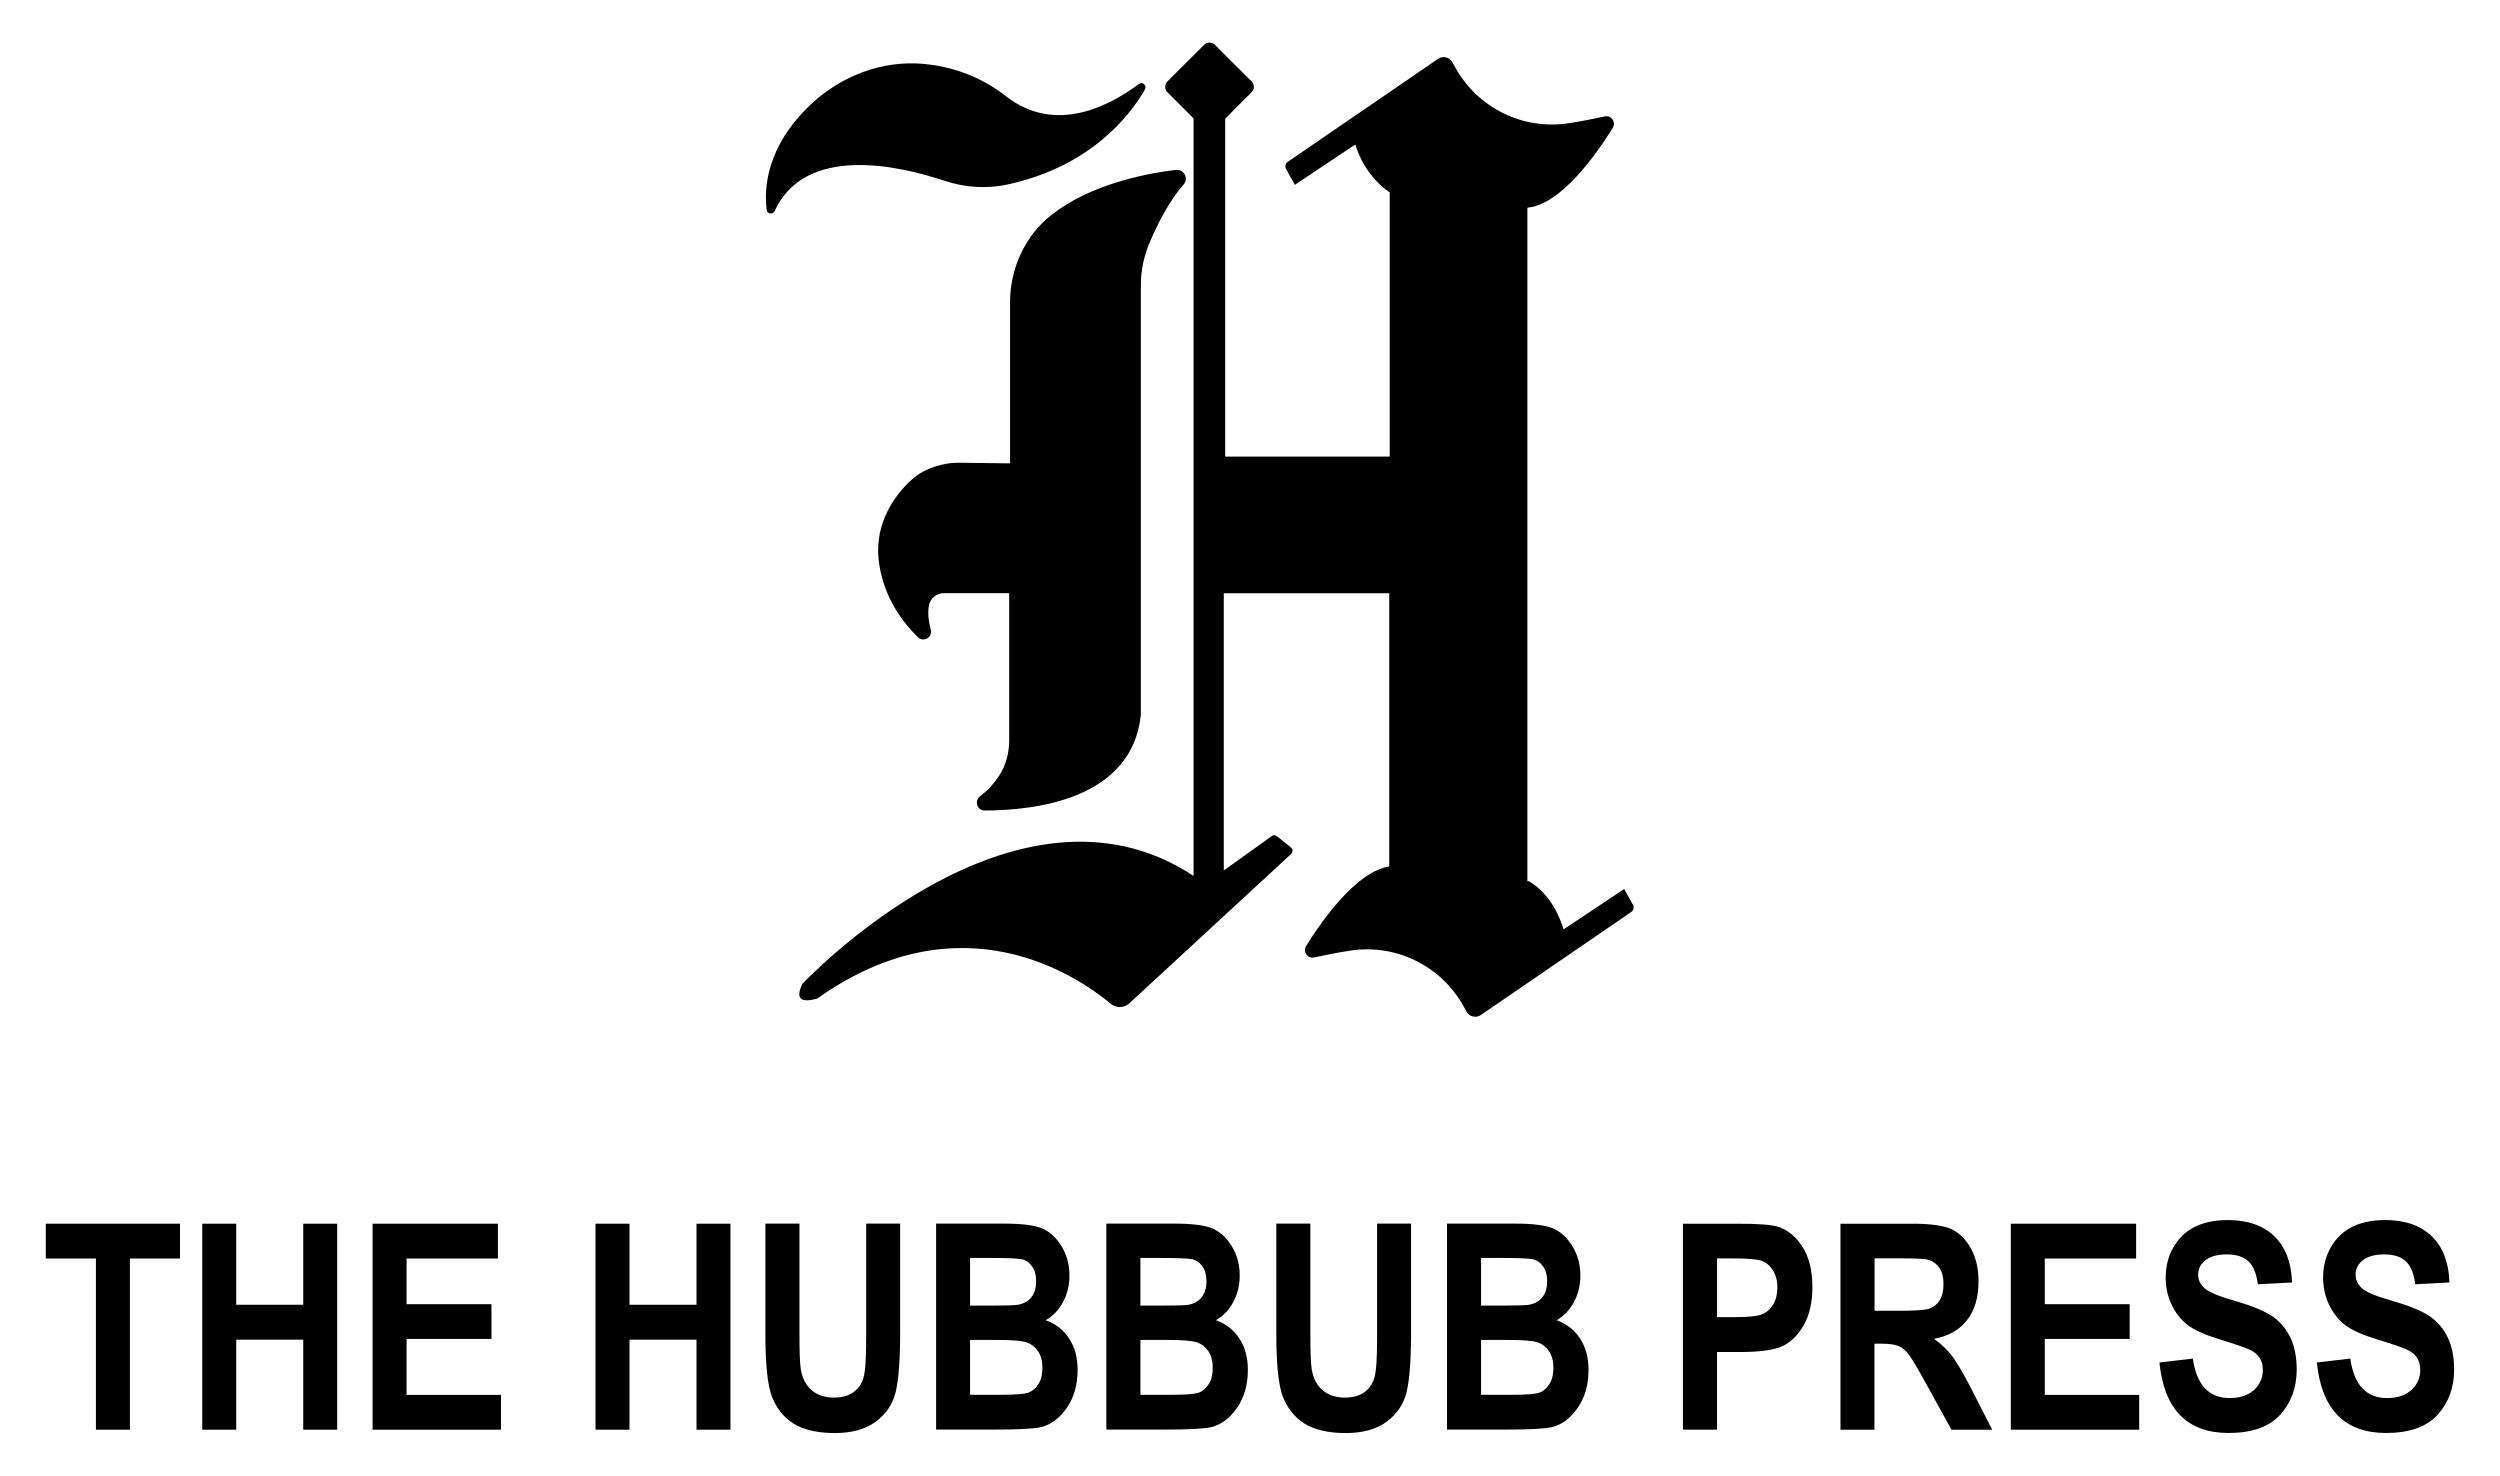 <?xml version="1.0" encoding="UTF-8"?>
<svg id="Layer_1" data-name="Layer 1" xmlns="http://www.w3.org/2000/svg" viewBox="0 0 267.12 157.68">
  <g>
    <path d="M125.64,18.15c-3.52.43-9.21,1.61-13.29,4.81-2.85,2.24-4.43,5.74-4.43,9.37v17.18s-5.55-.07-5.55-.07c-1.45-.02-3.44.58-4.56,1.48-1.88,1.51-4.42,4.71-3.92,8.96.45,3.8,2.46,6.52,4.18,8.2.61.6,1.6.02,1.38-.81-.22-.8-.34-1.68-.21-2.51s.82-1.38,1.62-1.38h6.97v15.72c0,1.34-.34,2.66-1.07,3.78-.46.71-1.11,1.48-2.04,2.2-.64.5-.33,1.52.48,1.52,5.2,0,15.79-1.11,16.7-10.25V30.46c0-1.54.31-3.06.91-4.48.79-1.88,2.07-4.48,3.66-6.27.57-.64.03-1.66-.83-1.55Z"/>
    <path d="M122.33,9.57c-1.67,2.89-5.85,8.21-14.66,10.14-2.25.49-4.58.33-6.77-.4-4.83-1.61-14.84-3.91-18.13,3.23-.19.41-.79.34-.85-.11-.29-2.26-.07-6.75,4.7-11.26,3.25-3.07,7.66-4.76,12.12-4.34,2.69.26,5.82,1.16,8.76,3.46,5.41,4.23,11.39.79,14.18-1.32.39-.3.9.16.65.59Z"/>
    <path d="M174.27,97.46l-16.04,10.99c-.52.36-1.24.19-1.54-.37-.11-.19-.21-.38-.32-.58-2.41-4.33-7.25-6.69-12.15-5.92-1.42.22-2.77.5-3.8.72-.71.16-1.24-.61-.86-1.23,1.71-2.74,5.37-7.95,8.88-8.49v-29.19h-17.68v29.62l5.13-3.68c.17-.12.4-.12.56.02l1.48,1.2c.22.18.24.51.02.7l-17.28,15.95c-.56.52-1.41.53-2,.04-3.52-2.93-15.98-11.46-31.34-.55-1.8.51-2.36.01-1.59-1.57,0,0,22.66-24.16,41.79-11.53V12.66h.01l-2.8-2.8c-.32-.32-.32-.84,0-1.16l3.92-3.91c.32-.32.84-.32,1.15,0l3.92,3.91c.32.32.32.84,0,1.16l-2.82,2.82v36.11h17.58v-28.22c-1.73-1.23-2.98-2.93-3.68-5.13l-6.46,4.31-.93-1.68c-.15-.27-.07-.61.19-.79l16.04-10.99c.52-.36,1.24-.19,1.54.37.11.19.21.39.32.58,2.41,4.33,7.25,6.69,12.16,5.92,1.42-.22,2.77-.5,3.79-.72.71-.16,1.24.61.86,1.23-1.74,2.8-5.54,8.2-9.12,8.52v71.96l.19.02c1.68,1.02,2.93,2.75,3.68,5.13l6.47-4.31.93,1.67c.15.27.07.62-.19.79Z"/>
  </g>
  <g>
    <path d="M10.25,152.76v-18.29h-5.36v-3.72h14.34v3.72h-5.35v18.29h-3.63Z"/>
    <path d="M21.61,152.76v-22.01h3.63v8.66h7.16v-8.66h3.63v22.01h-3.63v-9.62h-7.16v9.62h-3.63Z"/>
    <path d="M39.81,152.76v-22.01h13.39v3.72h-9.76v4.88h9.07v3.71h-9.07v5.98h10.09v3.72h-13.72Z"/>
    <path d="M63.63,152.76v-22.01h3.63v8.66h7.16v-8.66h3.63v22.01h-3.63v-9.62h-7.16v9.62h-3.63Z"/>
    <path d="M81.79,130.74h3.63v11.92c0,1.85.05,3.06.14,3.62.16.97.54,1.72,1.15,2.25.61.53,1.41.8,2.4.8.84,0,1.53-.19,2.06-.56.53-.38.9-.9,1.09-1.56.2-.67.29-2.09.29-4.29v-12.18h3.63v11.56c0,2.95-.16,5.09-.47,6.4s-1.03,2.38-2.13,3.2c-1.11.82-2.57,1.22-4.38,1.22s-3.35-.34-4.41-1.01c-1.06-.68-1.82-1.63-2.3-2.85-.48-1.23-.71-3.49-.71-6.78v-11.74Z"/>
    <path d="M100.02,130.74h7.23c1.97,0,3.36.18,4.16.54.8.36,1.48,1,2.03,1.91.55.91.83,1.94.83,3.09,0,1.06-.24,2.02-.71,2.88s-1.09,1.49-1.84,1.9c1.07.38,1.91,1.03,2.51,1.95.61.92.91,2.04.91,3.36,0,1.6-.39,2.96-1.16,4.06-.77,1.11-1.68,1.79-2.73,2.05-.73.18-2.43.27-5.09.27h-6.14v-22.01ZM103.65,134.41v5.09h2.4c1.44,0,2.33-.03,2.67-.08.62-.1,1.11-.36,1.46-.79.35-.43.53-1,.53-1.73,0-.65-.14-1.18-.43-1.58-.29-.41-.63-.66-1.04-.76-.41-.1-1.57-.15-3.49-.15h-2.1ZM103.65,143.16v5.87h3.38c1.48,0,2.44-.08,2.86-.23.42-.16.77-.46,1.06-.91s.43-1.03.43-1.73-.15-1.31-.46-1.77-.71-.78-1.22-.96c-.51-.17-1.54-.26-3.11-.26h-2.95Z"/>
    <path d="M118.21,130.74h7.23c1.97,0,3.36.18,4.16.54.8.36,1.48,1,2.03,1.91.55.91.83,1.94.83,3.09,0,1.06-.24,2.02-.71,2.88s-1.09,1.49-1.84,1.9c1.07.38,1.91,1.03,2.51,1.95.61.92.91,2.04.91,3.36,0,1.6-.39,2.96-1.16,4.06-.77,1.11-1.68,1.79-2.73,2.05-.73.18-2.43.27-5.09.27h-6.14v-22.01ZM121.85,134.41v5.09h2.4c1.44,0,2.33-.03,2.67-.08.62-.1,1.11-.36,1.46-.79.35-.43.53-1,.53-1.73,0-.65-.14-1.18-.43-1.58-.29-.41-.63-.66-1.04-.76-.41-.1-1.57-.15-3.49-.15h-2.1ZM121.85,143.16v5.87h3.38c1.48,0,2.44-.08,2.86-.23.42-.16.77-.46,1.06-.91s.43-1.03.43-1.73-.15-1.31-.46-1.77-.71-.78-1.22-.96c-.51-.17-1.54-.26-3.11-.26h-2.95Z"/>
    <path d="M136.38,130.74h3.63v11.92c0,1.85.05,3.06.14,3.62.16.97.54,1.72,1.15,2.25.61.53,1.41.8,2.4.8.84,0,1.53-.19,2.06-.56.53-.38.9-.9,1.09-1.56.2-.67.29-2.09.29-4.29v-12.18h3.63v11.56c0,2.95-.16,5.09-.47,6.4s-1.03,2.38-2.13,3.2c-1.11.82-2.57,1.22-4.38,1.22s-3.35-.34-4.41-1.01c-1.06-.68-1.82-1.63-2.3-2.85-.48-1.23-.71-3.49-.71-6.78v-11.74Z"/>
    <path d="M154.61,130.74h7.23c1.97,0,3.36.18,4.16.54.8.36,1.48,1,2.03,1.91.55.91.83,1.94.83,3.09,0,1.06-.24,2.02-.71,2.88s-1.09,1.49-1.84,1.9c1.07.38,1.91,1.03,2.51,1.95.61.92.91,2.04.91,3.36,0,1.6-.39,2.96-1.16,4.06-.77,1.11-1.68,1.79-2.73,2.05-.73.18-2.43.27-5.09.27h-6.14v-22.01ZM158.25,134.41v5.09h2.4c1.44,0,2.33-.03,2.67-.08.62-.1,1.11-.36,1.46-.79.35-.43.53-1,.53-1.73,0-.65-.14-1.18-.43-1.58-.29-.41-.63-.66-1.04-.76-.41-.1-1.57-.15-3.49-.15h-2.1ZM158.25,143.16v5.87h3.38c1.48,0,2.44-.08,2.86-.23.42-.16.77-.46,1.06-.91s.43-1.03.43-1.73-.15-1.31-.46-1.77-.71-.78-1.22-.96c-.51-.17-1.54-.26-3.11-.26h-2.95Z"/>
    <path d="M179.82,152.76v-22.01h5.86c2.18,0,3.61.11,4.28.32,1.07.34,1.95,1.07,2.65,2.18.7,1.11,1.04,2.54,1.04,4.29,0,1.59-.3,2.93-.9,4-.6,1.08-1.35,1.83-2.25,2.27-.9.44-2.45.65-4.65.65h-2.39v8.3h-3.63ZM183.46,134.47v6.26h2.02c1.35,0,2.28-.1,2.76-.29.49-.19.89-.53,1.2-1.03.31-.5.47-1.11.47-1.83s-.16-1.35-.48-1.85c-.32-.5-.72-.84-1.19-1.01-.47-.17-1.47-.26-3-.26h-1.78Z"/>
    <path d="M196.65,152.76v-22.01h7.67c1.96,0,3.36.2,4.2.59.84.4,1.53,1.08,2.07,2.06s.81,2.14.81,3.51c0,1.72-.41,3.11-1.24,4.16s-2,1.71-3.52,1.98c.78.56,1.43,1.17,1.94,1.84s1.21,1.86,2.09,3.58l2.19,4.29h-4.35l-2.64-4.79c-.95-1.73-1.59-2.82-1.93-3.25s-.7-.74-1.08-.9c-.38-.16-.99-.25-1.83-.25h-.75v9.19h-3.63ZM200.29,140.05h2.7c1.65,0,2.7-.07,3.15-.22s.82-.44,1.1-.88.42-1.03.42-1.76-.14-1.26-.42-1.69-.66-.72-1.14-.88c-.34-.11-1.33-.17-2.96-.17h-2.85v5.59Z"/>
    <path d="M214.85,152.76v-22.01h13.39v3.72h-9.76v4.88h9.07v3.71h-9.07v5.98h10.09v3.72h-13.72Z"/>
    <path d="M230.74,145.58l3.56-.42c.4,2.81,1.71,4.22,3.93,4.22,1.1,0,1.97-.29,2.6-.86.63-.58.95-1.29.95-2.14,0-.5-.11-.93-.33-1.28-.22-.35-.56-.64-1.01-.86-.45-.22-1.54-.6-3.27-1.13-1.55-.47-2.69-.98-3.41-1.53-.72-.55-1.29-1.27-1.72-2.17s-.64-1.86-.64-2.89c0-1.2.27-2.28.82-3.24.55-.96,1.3-1.69,2.26-2.18.96-.49,2.15-.74,3.56-.74,2.12,0,3.78.58,4.97,1.73,1.19,1.15,1.82,2.8,1.89,4.94l-3.65.19c-.16-1.18-.51-2.01-1.04-2.48-.53-.47-1.29-.71-2.27-.71s-1.74.2-2.27.61-.8.92-.8,1.53.24,1.1.72,1.51c.48.41,1.59.86,3.32,1.35,1.83.53,3.15,1.09,3.97,1.67.82.59,1.44,1.34,1.87,2.27.43.93.65,2.05.65,3.37,0,1.91-.59,3.52-1.76,4.82-1.18,1.3-3.02,1.95-5.52,1.95-4.42,0-6.89-2.52-7.39-7.55Z"/>
    <path d="M247.56,145.58l3.56-.42c.4,2.81,1.71,4.22,3.93,4.22,1.1,0,1.97-.29,2.6-.86.63-.58.95-1.29.95-2.14,0-.5-.11-.93-.33-1.28-.22-.35-.56-.64-1.01-.86-.45-.22-1.54-.6-3.27-1.13-1.55-.47-2.69-.98-3.41-1.53-.72-.55-1.29-1.27-1.72-2.17s-.64-1.86-.64-2.89c0-1.2.27-2.28.82-3.24.55-.96,1.3-1.69,2.26-2.18.96-.49,2.15-.74,3.56-.74,2.12,0,3.78.58,4.97,1.73,1.19,1.15,1.82,2.8,1.89,4.94l-3.65.19c-.16-1.18-.51-2.01-1.04-2.48-.53-.47-1.29-.71-2.27-.71s-1.74.2-2.27.61-.8.92-.8,1.53.24,1.1.72,1.51c.48.41,1.59.86,3.32,1.35,1.83.53,3.15,1.09,3.97,1.67.82.59,1.44,1.34,1.87,2.27.43.93.65,2.05.65,3.37,0,1.91-.59,3.52-1.76,4.82-1.18,1.3-3.02,1.95-5.52,1.95-4.42,0-6.89-2.52-7.39-7.55Z"/>
  </g>
</svg>